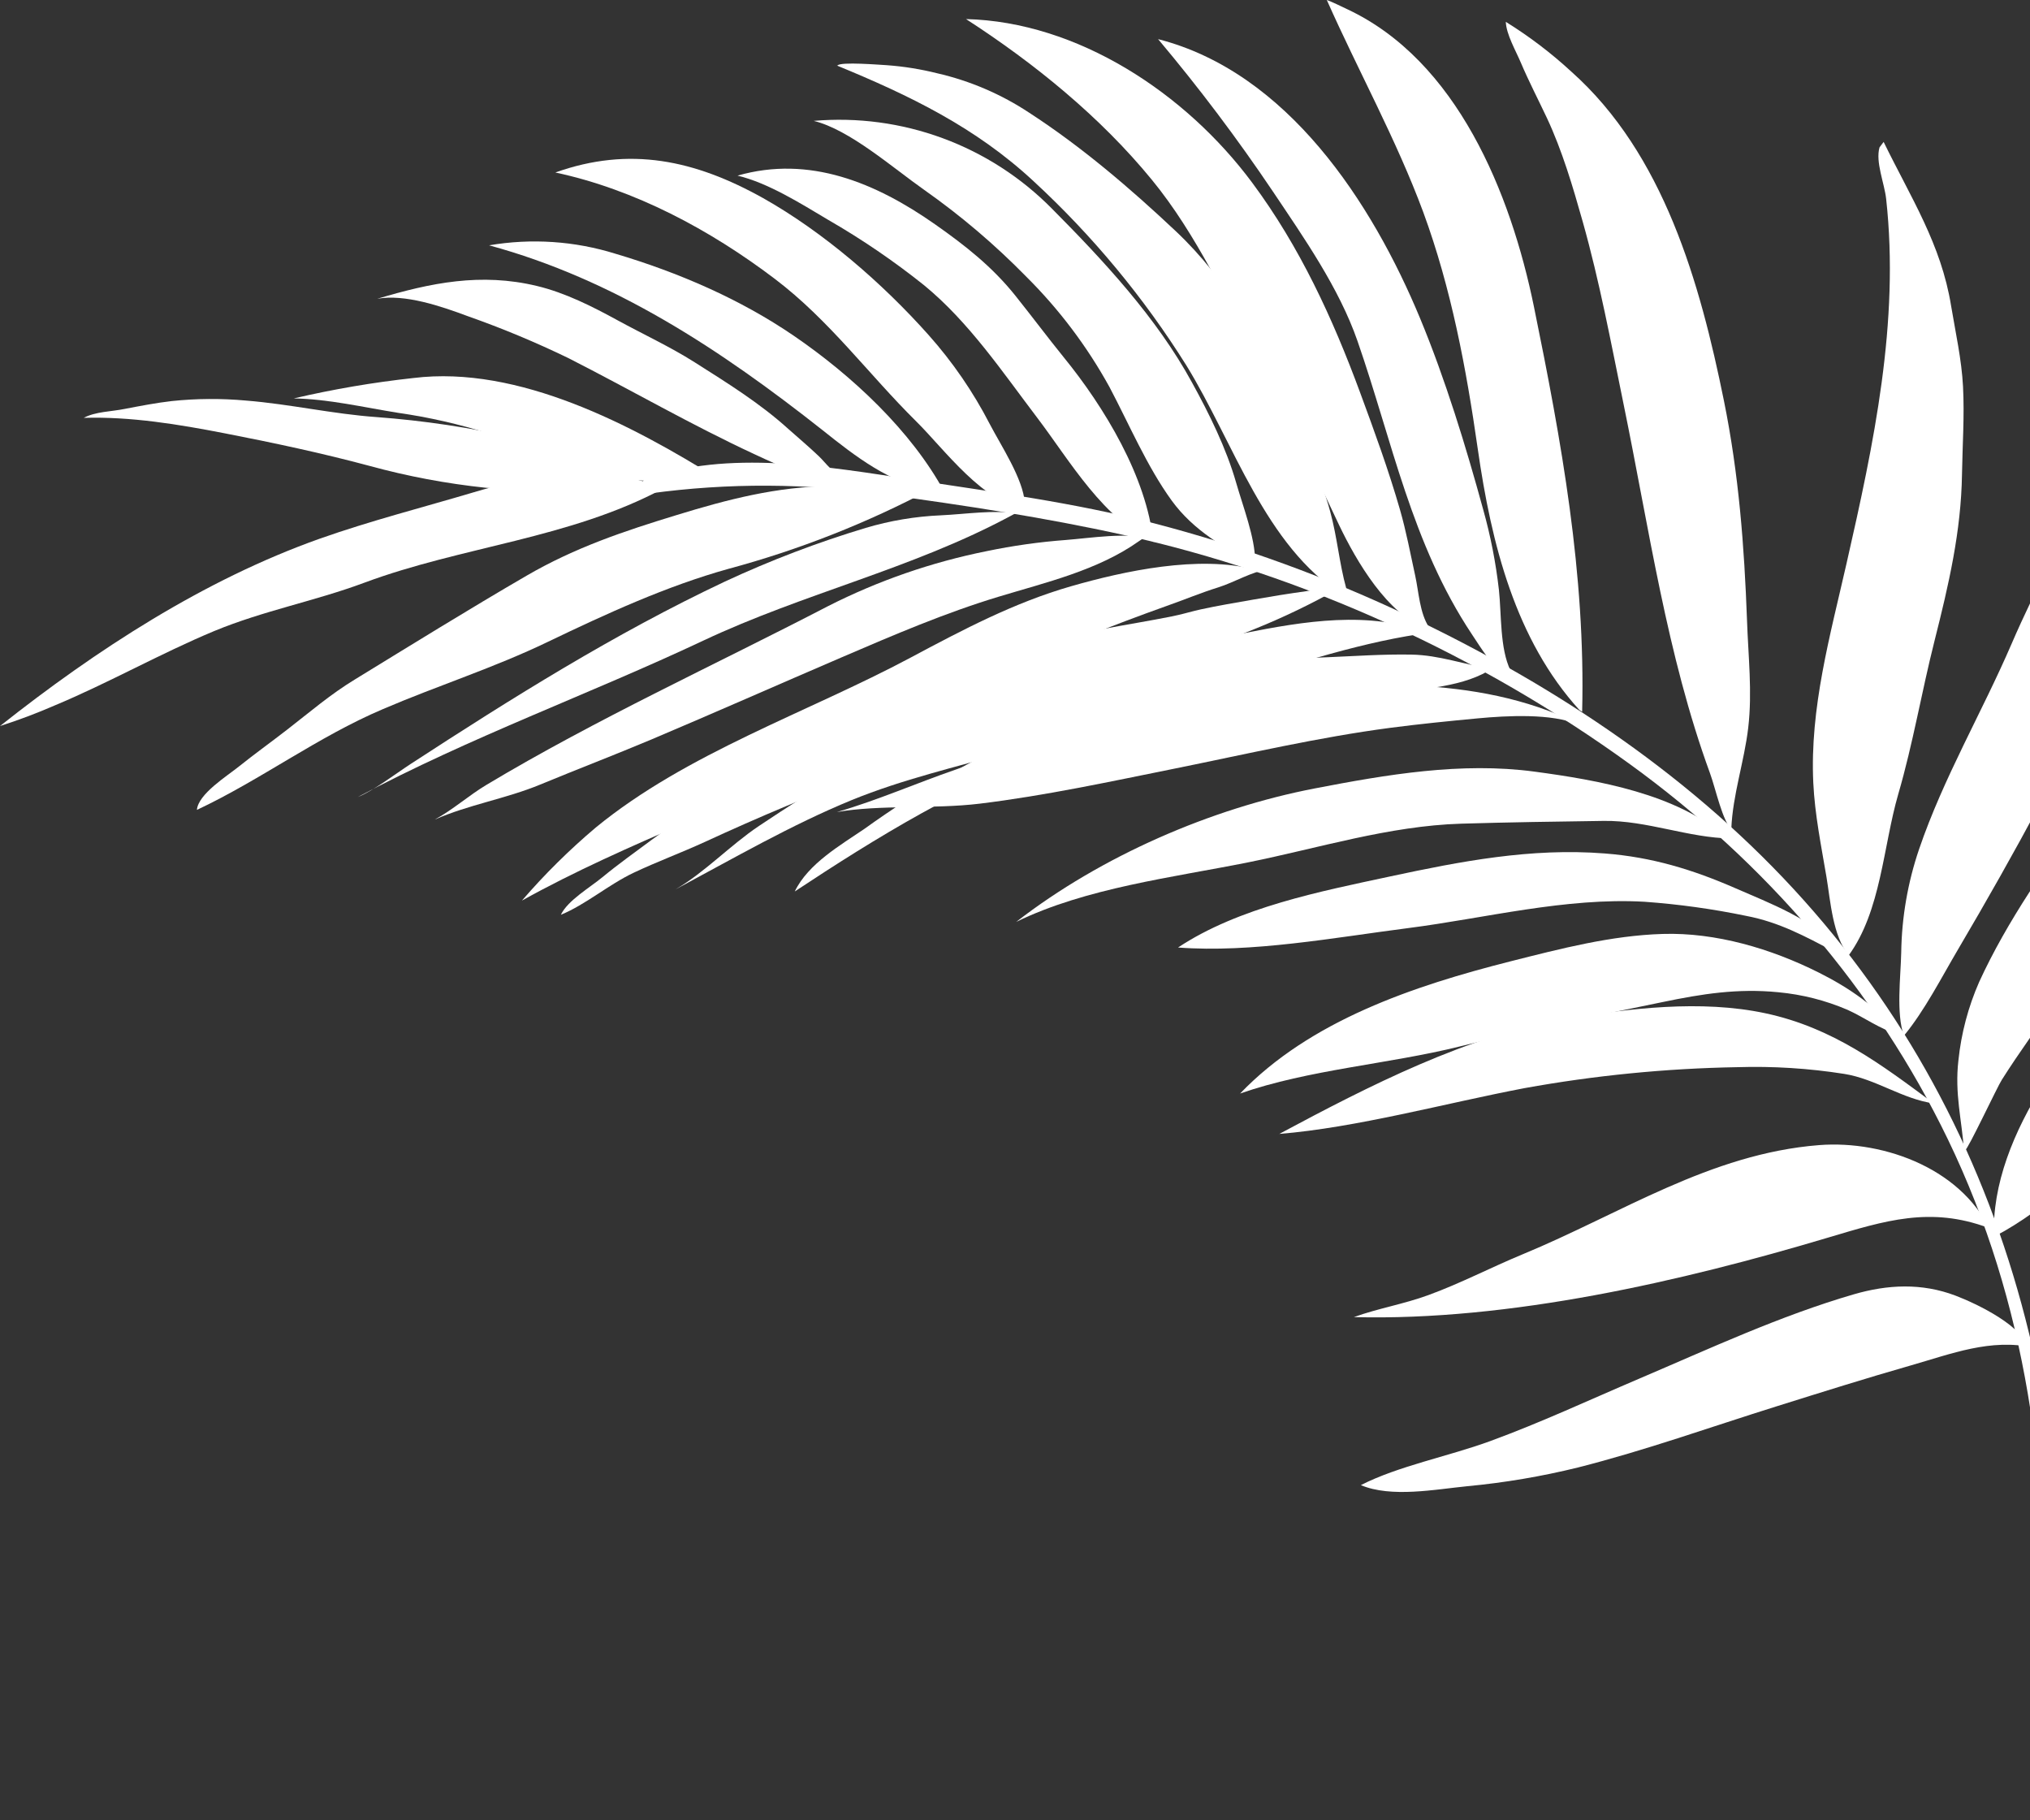 <?xml version="1.0" encoding="UTF-8"?> <svg xmlns="http://www.w3.org/2000/svg" width="967" height="867" viewBox="0 0 967 867" fill="none"><rect x="0" y="0" width="967" height="867" fill="#333333" stroke="none"/> <path d="M309.459 235.029C346.751 229.908 384.58 230.087 421.821 235.562C459.574 240.679 497.881 246.543 535.079 254.752C621.2 273.664 705.488 312.491 776.772 364.217C840.723 410.634 893.462 471.38 927.889 542.658C965.514 620.61 976.769 705.171 973.017 790.948C972.037 813.848 969.18 836.598 967.709 859.455C967.432 863.719 973.912 869.561 975.319 863.335C992.778 786.172 984.23 703.828 964.767 627.944C945.582 553.511 910.643 486.219 859.354 428.885C807.383 370.741 741.812 327.075 671.764 293.728C632.552 275.065 591.661 260.159 549.639 249.208C511.993 239.421 472.897 234.283 434.526 228.419C394.791 222.343 346.167 213.878 307.434 228.291C304.3 229.464 306.283 235.519 309.459 235.072V235.029Z" fill="white"></path> <path d="M1322 545.557C1292.03 533.937 1261.93 530.867 1230.34 533.446C1190.58 536.73 1150.85 537.711 1112.58 549.31C1056.8 566.175 997.47 592.06 965.729 642.528C976.387 654.937 998.301 649.116 1011.84 644.98C1031.02 639.117 1043.71 629.842 1060.5 619.799C1090.35 601.953 1122.15 594.81 1153.57 583.936C1181.29 574.384 1211.58 570.482 1240.34 563.211C1264.53 557.092 1288.72 539.758 1314.43 544.022L1322 545.557Z" fill="white"></path> <path d="M1183.74 317.928C1150.44 335.689 1128.53 358.439 1102.18 384.217C1077.11 408.673 1047.52 428.459 1023.56 454.002C991.16 488.544 947.929 538.991 949.826 589.032C975.534 575.728 998.855 552.103 1020.28 532.21C1043.73 510.462 1064.77 484.514 1088.94 462.744C1109.28 444.507 1127.37 423.898 1142.81 401.359C1155.17 383.044 1182.48 352.81 1181.8 329.079L1183.74 317.928Z" fill="white"></path> <path d="M1116.74 217.608C1120.3 245.327 1106.46 283.833 1094.38 309.1C1080.01 339.142 1060.99 365.495 1041.57 392.936C1021.56 421.209 999.921 447.541 980.032 475.835C971.271 488.287 961.977 501.037 953.62 514.214C951.489 517.433 937.313 547.753 936.055 547.881L935.586 548.158C934.499 533.233 931.067 520.93 932.9 505.003C934.245 492.121 937.582 479.526 942.791 467.669C956.008 438.799 975.833 410.377 994.698 385.133C1013.56 359.888 1031.56 333.556 1049.31 307.927C1066.2 283.556 1087.9 261.659 1104.06 236.542C1107.79 230.743 1111.86 224.709 1114.99 218.611L1116.74 217.608Z" fill="white"></path> <path d="M1019.23 147.588C1045.54 197.331 1030.23 263.066 1007.7 311.295C985.169 359.525 959.802 406.241 932.815 452.018C924.778 465.643 916.763 481.4 906.914 493.318C903.163 482.444 905.401 465.6 905.657 453.639C905.9 436.876 908.778 420.255 914.183 404.386C925.78 370.399 944.177 339.227 958.225 306.647C970.077 279.121 985.041 252.746 995.38 224.623C1004.04 201.169 1010.3 178.142 1017 154.048C1017.62 151.856 1018.37 149.699 1019.23 147.588Z" fill="white"></path> <path d="M897.279 67.59C910.24 94.178 924.671 116.267 929.425 145.712C931.557 158.505 934.413 171.149 935.095 184.091C935.82 198.249 934.839 211.809 934.605 225.86C934.2 253.173 928.21 278.695 921.58 304.964C915.313 329.74 911.305 354.004 904.228 378.289C897.044 403.043 896.064 433.917 880.609 455.047C872.977 445.58 871.975 429.205 870.057 417.734C867.541 402.809 864.493 388.012 863.768 372.831C862.063 337.266 871.826 302.618 879.607 268.354C892.589 211.383 904.953 153.409 898.473 94.69C897.641 87.184 893.314 77.185 895.318 70.191L897.279 67.59Z" fill="white"></path> <path d="M824.716 394.792C825.334 378.715 830.919 362.596 832.774 346.605C834.777 329.548 832.774 312.49 832.198 295.433C830.898 260.06 828.297 225.882 821.22 190.957C809.772 134.455 792.484 73.283 748.507 34.115C738.879 25.24 728.43 17.301 717.299 10.405C717.512 16.311 722.01 24.072 724.397 29.701C728.213 38.699 732.69 47.292 736.868 56.161C744.137 71.662 749.189 88.762 753.922 105.521C762.001 134.177 767.33 162.898 773.32 192.108C785.684 252.278 794.04 312.085 814.526 368.161C817.404 375.986 820.346 390.933 825.398 396.093" fill="white"></path> <path d="M753.665 339.014C755.306 273.386 743.816 210.231 730.706 146.117C719.664 92.109 694.083 28.72 641.494 4.264C638.424 2.836 635.099 1.109 632.029 0C647.186 34.115 665.092 66.289 677.989 101.086C691.312 137.333 698.432 175.349 703.932 213.749C710.455 259.335 721.966 304.686 752.3 338.097" fill="white"></path> <path d="M680.697 298.716C676.242 291.893 675.858 281.979 674.131 274.132C671.829 263.621 669.868 253.131 666.905 242.811C661.448 223.856 654.648 205.263 647.89 186.948C634.844 151.597 619.112 117.44 596.473 86.992C564.796 44.349 513.337 10.405 460.172 9.083C492.659 30.085 524.123 55.607 548.744 85.692C570.061 111.725 584.472 143.58 600.417 173.473C613.911 198.76 625.656 224.41 637.871 250.039C646.206 267.501 660.915 292.49 679.375 299.399" fill="white"></path> <path d="M597.86 266.99C597.86 256.116 592.104 241.276 588.821 229.826C584.153 213.558 576.031 197.055 567.739 182.045C551.026 151.384 525.659 124.092 501.059 99.338C486.377 84.468 468.6 73.016 448.992 65.797C429.384 58.578 408.426 55.769 387.609 57.569C404.663 61.705 425.341 79.978 440.263 90.447C457.689 102.71 473.957 116.542 488.865 131.768C504.504 147.295 517.841 164.979 528.473 184.283C537.916 202.13 546.358 222.172 558.167 238.44C568.421 252.577 583.748 261.532 598.926 268.952" fill="white"></path> <path d="M719.536 319.314C714.42 308.909 715.273 292.555 714.015 280.935C712.551 268.041 710.056 255.285 706.554 242.79C698.326 212.705 688.52 180.68 676.497 151.683C653.581 96.481 613.292 34.414 551.664 18.636C571.157 41.807 589.395 66.007 606.3 91.129C621.051 113.133 637.892 137.184 646.653 162.429C663.216 210.104 672.447 258.973 701.118 302.064C705.381 308.461 710.434 316.862 716.232 320.998" fill="white"></path> <path d="M488.161 239.549C487.436 228.163 476.842 212.257 471.427 201.873C463.55 186.619 453.789 172.414 442.372 159.592C420.373 134.881 392.277 110.553 363.499 94.348C330.99 76.204 299.953 69.53 264.545 82.152C302.404 90.254 338.174 109.401 368.999 132.749C395.091 152.492 413.764 178.292 436.425 200.679C449.769 213.835 469.018 240.572 488.545 241.851" fill="white"></path> <path d="M641.26 280.103C637.977 268.269 636.997 255.903 633.65 243.664C629.237 227.054 620.476 210.125 614.038 194.262C601.376 162.94 584.855 133.431 560.021 110.041C538.384 89.679 515.255 69.914 490.399 53.773C476.982 44.878 462.07 38.478 446.379 34.883C438.51 32.918 430.487 31.634 422.398 31.045C419.605 30.917 400.164 29.275 398.949 31.215H398.672C433.206 45.415 464.755 60.618 492.467 86.417C520.497 112.305 544.956 141.811 565.201 174.155C587.904 211.085 602.463 259.89 639.683 283.578" fill="white"></path> <path d="M549.405 257.992C546.228 227.161 525.956 193.772 506.77 170.233C499.117 160.787 491.593 150.723 483.791 140.958C472.727 127.099 459.937 117.035 445.42 106.843C417.175 87.035 385.519 73.837 351.326 83.645C365.928 87.121 381.49 96.971 394.515 104.711C410.491 113.913 425.748 124.313 440.154 135.819C461.642 153.431 477.673 177.375 494.108 198.995C509.52 219.251 525.956 248.248 550.428 258.355" fill="white"></path> <path d="M449.982 234.539C434.101 205.093 405.643 178.718 378.123 159.913C352.542 142.429 323.061 129.721 293.195 120.852C273.72 114.778 253.083 113.404 232.975 116.843C292.513 133.005 343.205 166.48 391.808 204.859C407.839 217.652 423.784 230.04 444.653 234.027" fill="white"></path> <path d="M342.289 228.142C301.275 202.556 247.023 173.857 196.928 180.04C177.748 182.127 158.713 185.374 139.926 189.763C156.276 189.997 173.372 194.027 189.68 196.628C204.319 198.728 218.762 202.015 232.868 206.458C255.592 213.792 279.403 226.649 303.748 228.739C315.301 229.719 327.09 227.545 338.004 229.634" fill="white"></path> <path d="M403.362 229.357C388.163 229.741 372.836 222.599 359.3 216.287C329.328 202.386 300.422 185.648 270.834 170.595C255.248 163.04 239.249 156.37 222.913 150.617C209.952 145.777 192.856 139.956 179.725 142.301C205.305 134.647 229.116 129.807 255.699 136.182C269.299 139.444 282.196 145.99 294.283 152.6C306.369 159.209 319.181 165.115 330.884 172.535C346.382 182.365 361.922 191.981 375.501 204.283C380.318 208.548 385.349 212.812 390.06 217.289C393.364 220.402 397.116 226.138 401.955 226.714" fill="white"></path> <path d="M311.955 229.762C299.165 233.387 284.243 231.639 271.069 232.427C257.84 233.398 244.556 233.355 231.334 232.3C212.65 230.333 194.158 226.854 176.037 221.895C153.484 215.839 130.035 210.829 107.034 206.372C85.12 202.108 62.268 198.334 39.906 199.016C45.406 196.01 53.208 196.031 59.433 194.752C66.872 193.324 74.355 191.874 81.773 191.021C93.561 189.785 105.441 189.706 117.245 190.786C138.242 192.471 158.536 197.183 179.469 198.654C201.893 200.319 224.161 203.662 246.085 208.654C259.591 211.646 272.897 215.478 285.927 220.125C295.008 223.387 303.599 229.57 312.616 232.193" fill="white"></path> <path d="M443.843 232.768C413.091 249.09 380.597 261.893 346.978 270.934C317.518 279.143 288.974 292.255 260.942 305.709C235.532 317.969 208.481 326.562 182.495 337.692C151.351 350.911 124.214 371.444 93.795 385.73C94.434 378.118 108.205 369.589 113.854 365.026C121.379 358.992 129.16 353.427 136.664 347.606C147.322 339.355 157.554 330.549 169.279 323.47C196.117 307.031 223.296 290.187 250.859 274.175C274.052 260.699 297.608 252.853 322.335 245.305C346.274 237.949 370.405 231.617 395.965 231.553C411.462 231.553 427.684 235.817 442.564 235.135" fill="white"></path> <path d="M315.791 232.768C271.196 256.584 220.099 260.187 173.521 277.543C149.795 286.37 125.749 290.763 102.088 300.528C76.507 311.189 51.545 325.368 25.9 336.05C17.437 339.733 8.792 342.986 0 345.794C45.81 309.547 97.099 276.179 152.247 256.584C176.378 248.055 201.446 241.659 225.62 234.473C249.431 227.288 277.932 222.533 303.342 228.439C306.945 229.271 310.526 230.572 314.001 231.147" fill="white"></path> <path d="M484.857 244.624C473.772 242.683 459.894 244.901 448.17 245.434C436.046 245.954 424.032 247.966 412.4 251.425C389.432 258.33 366.991 266.881 345.251 277.011C292.79 301.744 243.611 332.618 195.818 363.726C188.187 368.694 177.699 376.754 170.43 379.611C223.936 351.061 280.639 330.72 334.912 305.156C382.94 282.533 433.76 271.148 480.572 246.18L486.477 243.024" fill="white"></path> <path d="M597.752 271.276C571.127 264.282 535.592 271.915 510.096 279.25C483.258 286.968 458.935 299.761 433.76 313.215C384.731 339.377 327.175 358.567 283.794 394.131C271.171 404.784 259.409 416.419 248.621 428.928C299.59 400.592 354.247 382.639 406.218 354.899C454.282 329.112 504.211 306.968 555.587 288.653C563.901 285.753 571.916 282.363 580.357 279.74C587.989 277.352 596.495 272.129 604.403 271.084" fill="white"></path> <path d="M751.832 345.113C739.191 339.654 717.724 340.848 704.039 342.128C690.353 343.407 676.156 344.835 662.407 346.626C627.979 351.147 593.787 359.142 559.722 366.029C529.068 372.212 497.711 378.993 466.652 382.767C444.439 385.453 419.008 383.15 398.65 386.775C417.964 381.167 436.339 373.065 455.226 366.541C469.935 361.445 484.793 356.178 499.416 350.933C529.67 340.354 561.08 333.433 592.977 330.315C645.396 325.113 702.781 320.742 751.469 344.473C751.704 344.963 752.045 345.07 752.493 344.75" fill="white"></path> <path d="M547.849 256.606C537.191 253.387 519.22 256.286 507.688 257.182C495.037 258.127 482.461 259.901 470.042 262.491C443.813 267.745 418.42 276.539 394.558 288.631C340.519 316.691 284.199 342.362 231.717 373.811C223.339 378.822 215.558 385.794 207.074 390.357C222.998 383.299 240.99 380.421 257.191 373.726C274.735 366.477 292.662 359.611 310.206 352.234C340.455 339.441 370.619 326.093 400.889 313.087C425.702 302.426 450.174 291.915 475.712 284.196C498.052 277.416 522.972 271.659 542.562 257.736C544.051 256.802 545.475 255.769 546.826 254.645" fill="white"></path> <path d="M414.767 368.119L417.347 367.159C445.933 356.605 474.05 344.814 502.445 333.748C529.198 323.343 556.59 315.817 583.023 305.284C587.756 303.386 592.829 301.574 597.668 299.57C611.361 294.053 624.677 287.642 637.531 280.38C633.14 279.144 626.872 280.935 622.225 281.574C613.698 282.747 605.278 284.112 596.837 285.604C588.395 287.097 580.188 288.44 571.917 290.252C567.376 291.254 562.836 292.662 558.295 293.557C536.978 297.821 515.277 300.465 494.344 307.075C457.743 318.653 422.783 338.524 388.462 356.84C362.882 370.528 333.549 382.745 310.484 399.952C302.533 405.879 294.667 411.444 287.035 417.734C280.96 422.766 270.451 428.822 267.168 435.687C278.999 430.847 289.913 421.295 301.936 415.623C313 410.4 324.49 406.157 335.511 401.103C361.603 389.078 387.759 377.991 414.767 368.119Z" fill="white"></path> <path d="M821.923 398.522C798.474 378.053 761.254 371.571 730.92 367.499C696.045 362.83 660.574 368.906 626.36 375.495C577.011 384.983 524.656 407.648 484.068 439.076C517.302 422.85 558.678 417.925 594.555 410.718C628.065 403.98 661.618 393.341 696.045 392.296C718.961 391.614 741.024 391.294 763.94 390.974C784.511 390.676 804.443 399.119 824.609 399.332" fill="white"></path> <path d="M711.501 317.97C697.602 327.394 678.012 327.885 661.789 330.209C643.243 332.853 624.527 337.181 605.811 339.526C571.81 343.791 534.995 347.117 503.489 357.905C459.725 372.831 416.813 399.291 378.592 424.578C384.987 411.295 400.506 402.468 411.825 394.728C424.745 385.434 438.128 376.802 451.923 368.865C481.766 352.49 510.63 336.882 542.243 327.458C571.573 318.836 601.881 313.986 632.436 313.023C645.588 312.469 658.656 311.531 672.256 311.765C685.856 312 697.367 316.563 710.627 318.524" fill="white"></path> <path d="M873.51 453.085C859.909 446.027 847.716 439.247 831.856 436.22C815.851 432.902 799.642 430.651 783.339 429.482C745.756 427.35 707.322 437.35 670.848 442.019C635.824 446.518 596.089 453.938 561.172 451.273C590.12 432.083 629.28 424.493 662.151 417.435C695.597 410.271 729.236 403.725 764.345 406.476C786.856 408.203 806.297 414.13 826.889 423.128C842.579 429.994 864.088 438.053 874.81 451.273" fill="white"></path> <path d="M676.007 302.043C644.031 306.862 611.139 318.247 579.27 327.778C545.824 337.778 512.846 348.588 480.018 358.204C455.247 365.454 430.349 370.997 405.6 381.104C377.248 392.724 349.365 408.822 321.76 423.598C335.659 415.559 347.895 402.511 361.537 393.385C375.18 384.259 389.25 375.219 403.894 367.394C434.399 351.061 467.355 339.399 499.139 326.67C529.367 314.559 561.3 307.757 592.551 301.574C620.476 296.03 652.921 290.423 680.27 301.808C679.524 302.555 678.608 302.704 677.819 303.344" fill="white"></path> <path d="M847.055 472.573C858.432 473.623 869.574 476.45 880.075 480.953C887.941 484.471 895.764 490.313 903.95 492.488C894.784 479.801 880.501 470.271 866.389 463.213C843.687 451.827 817.36 444.024 792.014 444.813C767.457 445.559 743.454 451.827 719.77 457.798C673.32 469.546 624.035 486.113 590.717 520.824C623.439 509.375 661.767 506.773 695.298 498.415C726.826 490.569 759.143 484.002 791.95 477.264C810.816 473.341 827.699 470.676 847.055 472.573Z" fill="white"></path> <path d="M949.442 589.138C936.46 557.156 897.876 542.934 866.519 545.386C814.548 549.48 772.105 578.072 725.314 597.39C710.222 603.637 695.833 611.185 680.549 616.771C668.675 621.142 656.29 623.168 644.928 627.304C719.026 629.223 801.203 610.247 870.889 589.415C897.919 581.356 919.534 574.49 947.119 584.767" fill="white"></path> <path d="M965.962 643.317C965.471 632.187 941.298 620.78 931.449 617.049C915.398 610.972 899.197 611.761 883.06 616.452C847.908 626.686 814.696 642.187 780.738 656.664C756.969 666.792 733.989 677.538 709.794 686.387C689.927 693.657 666.158 698.177 648.252 707.324C662.726 713.444 683.724 709.35 699.008 707.836C716.732 706.168 734.309 703.196 751.597 698.945C783.893 690.757 814.483 679.755 846.288 669.798C867.861 663.039 888.922 656.408 910.09 650.353C929.552 644.788 948.226 637.368 968.562 641.824" fill="white"></path> <path d="M921.153 525.516C896.169 507.008 873.168 489.482 840.958 482.595C810.24 476.028 775.962 480.271 745.713 485.303C699.306 493.021 652.153 517.157 609.391 540.057C646.269 537.051 688.456 525.452 726.123 518.266C759.621 512.2 793.555 508.856 827.592 508.266C844.616 507.742 861.652 508.812 878.476 511.465C893.526 513.853 906.188 523.447 921.11 525.516" fill="white"></path> </svg> 